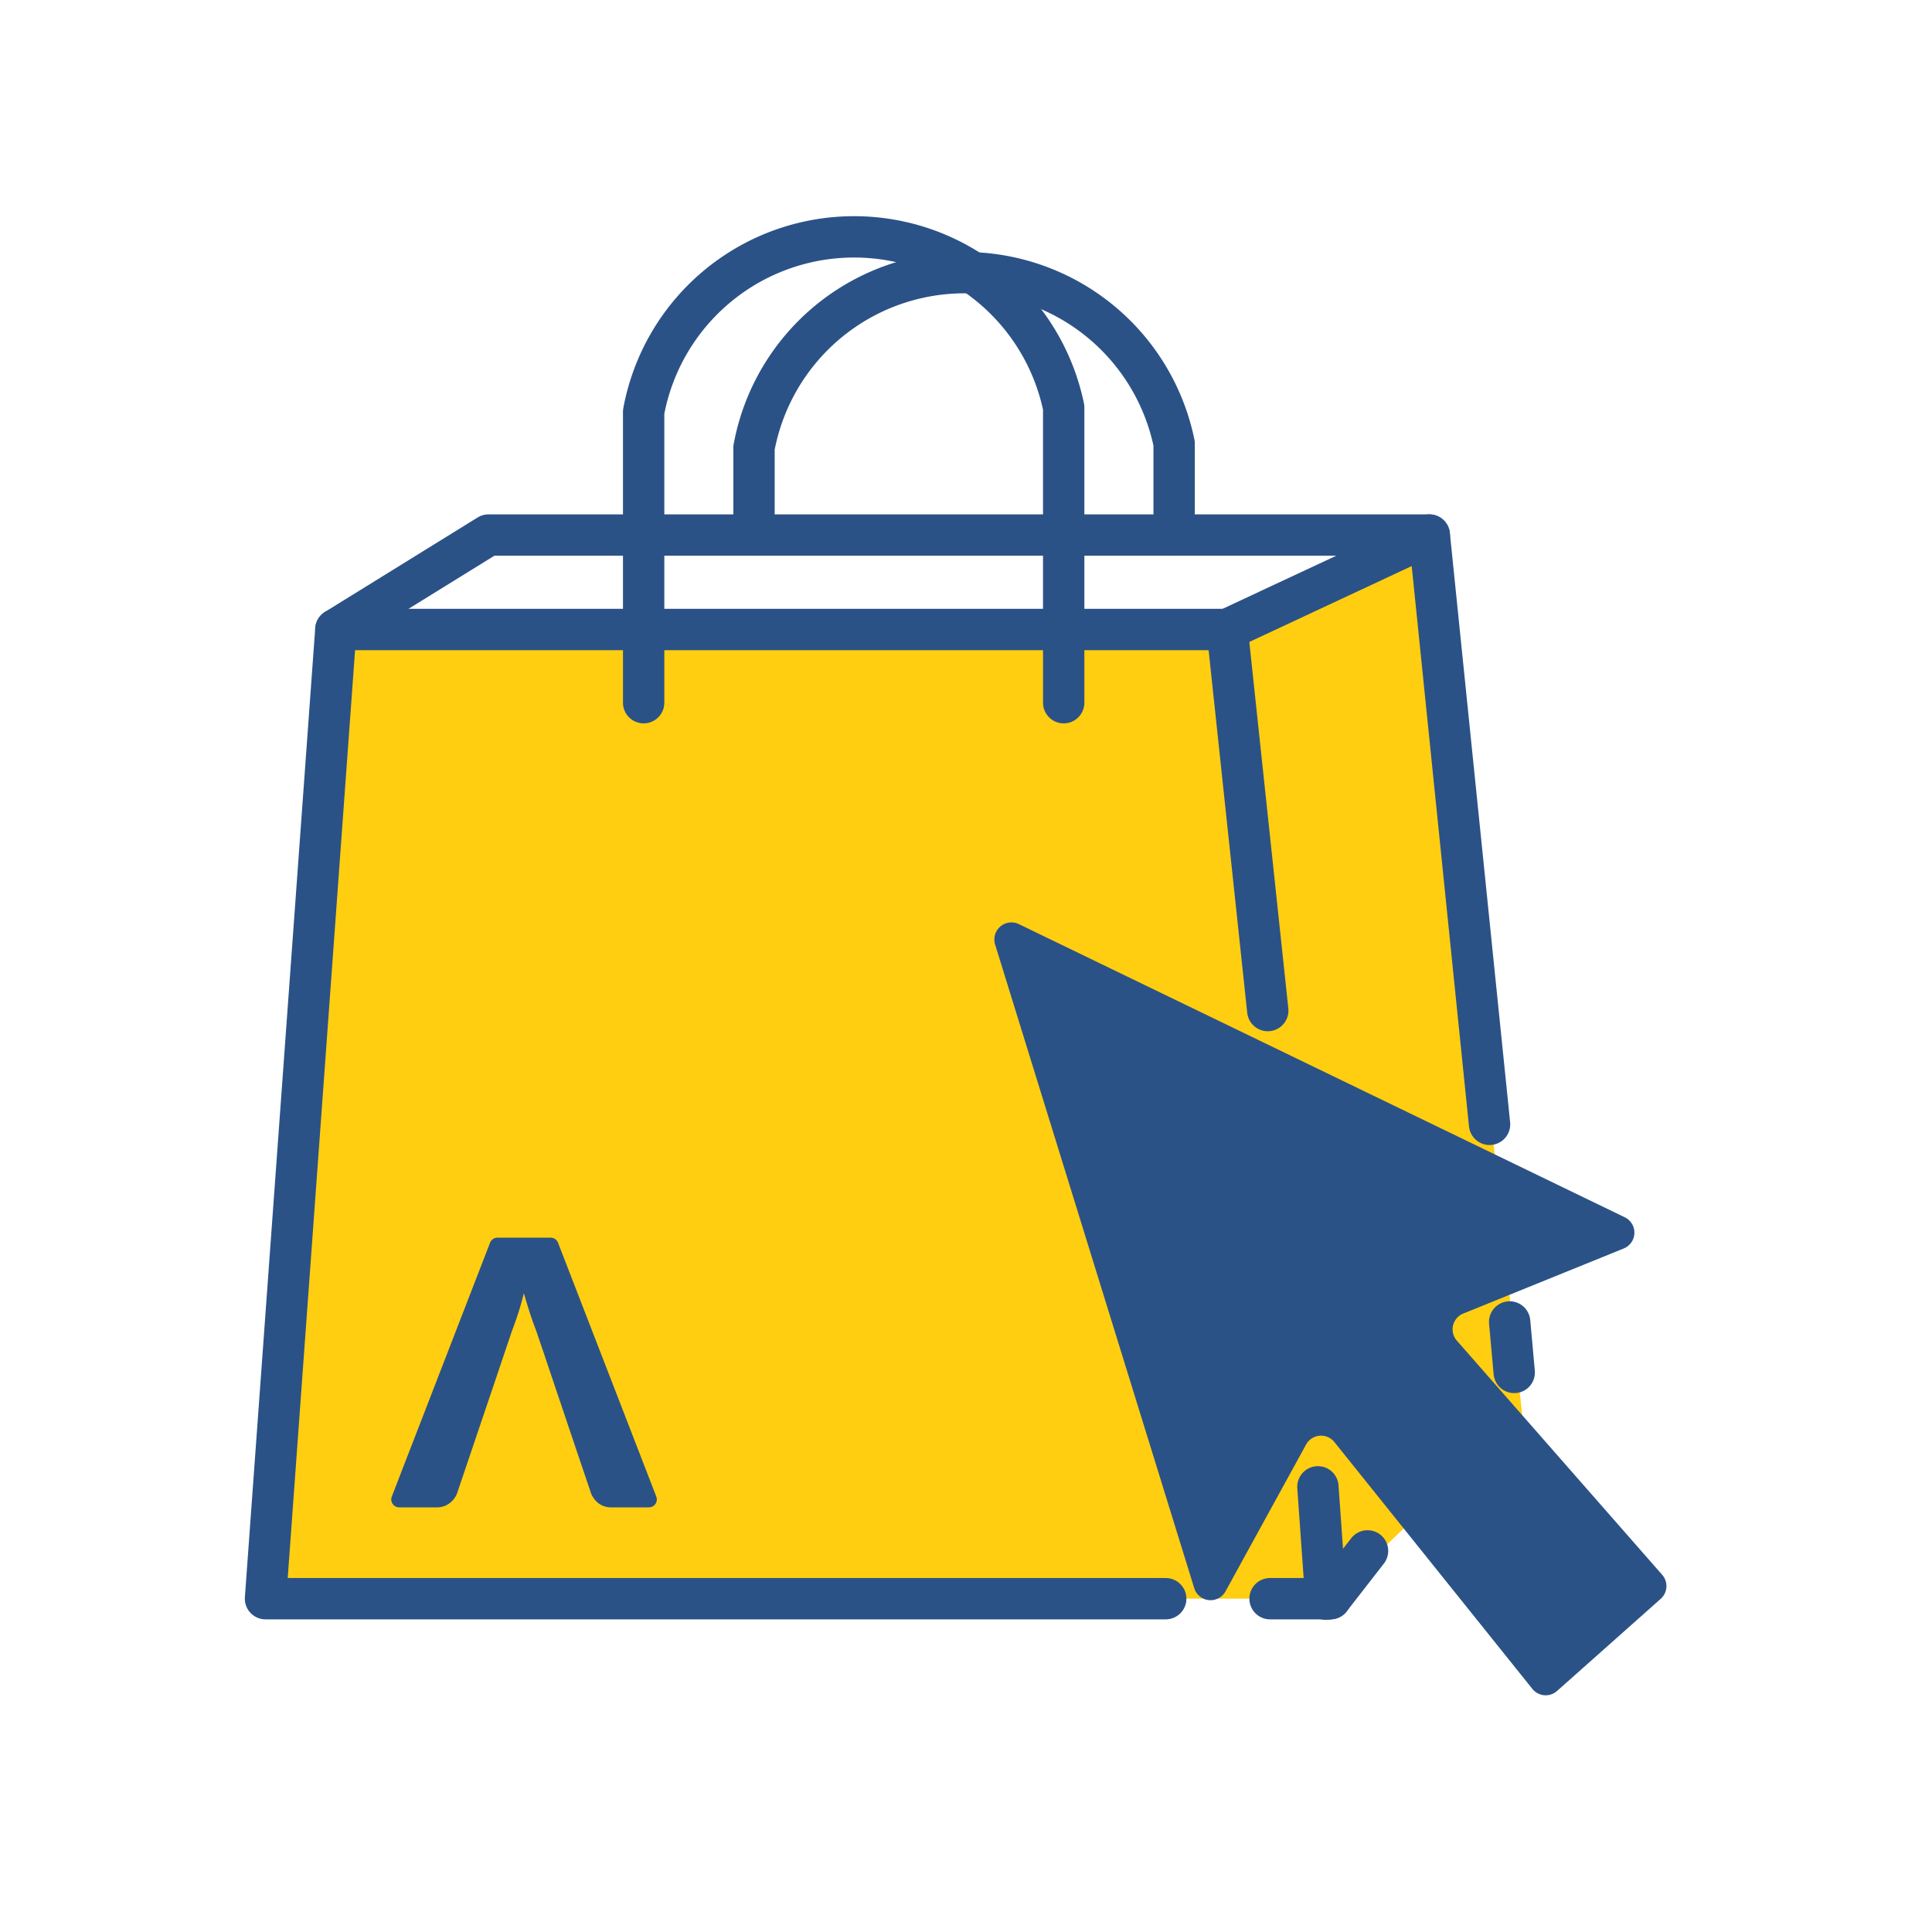 <svg xmlns="http://www.w3.org/2000/svg" width="86.093" height="86.093" viewBox="0 0 86.093 86.093"><g><path d="M63.692,23.842l-9.006,4.209H14.966L11.831,71.24H59.285l8.547-8.179Z" fill="#ffce11"></path><g><polyline points="63.692 23.842 21.77 23.842 14.966 28.051" fill="none" stroke="#2b5286" stroke-linecap="round" stroke-linejoin="round" stroke-width="1.842"></polyline><path d="M28.682,31.313V18.352A9.538,9.538,0,0,1,47.4,18.16V31.313" fill="none" stroke="#2b5286" stroke-linecap="round" stroke-linejoin="round" stroke-width="1.842"></path><path d="M33.6,23.842V19.955a9.538,9.538,0,0,1,18.721-.192v4.079" fill="none" stroke="#2b5286" stroke-linecap="round" stroke-linejoin="round" stroke-width="1.842"></path><path d="M24.867,55.378l4.378,11.311a.353.353,0,0,1-.33.481H27.27A.944.944,0,0,1,26.684,67a1.079,1.079,0,0,1-.338-.433l-.709-2.095-1.315-3.905c-.051-.155-.1-.31-.154-.466.051.156.1.311.154.466l-.434-1.284c-.082-.208-.171-.455-.263-.738s-.188-.59-.281-.92c-.083.336-.17.647-.264.932s-.181.534-.264.743L22,61.721l-.931,2.752h0l-.709,2.095a1.014,1.014,0,0,1-.326.417.914.914,0,0,1-.581.185H17.789a.353.353,0,0,1-.33-.481l4.379-11.311a.353.353,0,0,1,.329-.226h2.37A.355.355,0,0,1,24.867,55.378Z" fill="#2b5286"></path><path d="M53.22,70.78,44.344,42.09a.761.761,0,0,1,1.058-.91l27,13.064a.761.761,0,0,1-.045,1.39l-7.152,2.9a.76.76,0,0,0-.286,1.206l9.151,10.436a.761.761,0,0,1-.066,1.07l-4.619,4.106a.761.761,0,0,1-1.1-.092l-8.823-11a.761.761,0,0,0-1.26.11l-3.593,6.547A.761.761,0,0,1,53.22,70.78Z" fill="#2b5286"></path><line x1="56.595" y1="71.24" x2="59.285" y2="71.24" fill="none" stroke="#2b5286" stroke-linecap="round" stroke-linejoin="round" stroke-width="1.842"></line><polyline points="54.686 28.051 14.966 28.051 11.831 71.24 51.947 71.24" fill="none" stroke="#2b5286" stroke-linecap="round" stroke-linejoin="round" stroke-width="1.842"></polyline><line x1="59.285" y1="71.24" x2="60.94" y2="69.11" fill="none" stroke="#2b5286" stroke-linecap="round" stroke-linejoin="round" stroke-width="1.842"></line><polyline points="54.686 28.051 63.692 23.842 66.377 50.103" fill="none" stroke="#2b5286" stroke-linecap="round" stroke-linejoin="round" stroke-width="1.842"></polyline><line x1="54.686" y1="28.051" x2="56.494" y2="45.033" fill="none" stroke="#2b5286" stroke-linecap="round" stroke-linejoin="round" stroke-width="1.842"></line><g><line x1="67.273" y1="58.908" x2="67.476" y2="61.159" fill="none" stroke="#2b5286" stroke-linecap="round" stroke-linejoin="round" stroke-width="1.842"></line><line x1="59.083" y1="71.261" x2="58.728" y2="66.255" fill="none" stroke="#2b5286" stroke-linecap="round" stroke-linejoin="round" stroke-width="1.842"></line></g></g></g></svg>